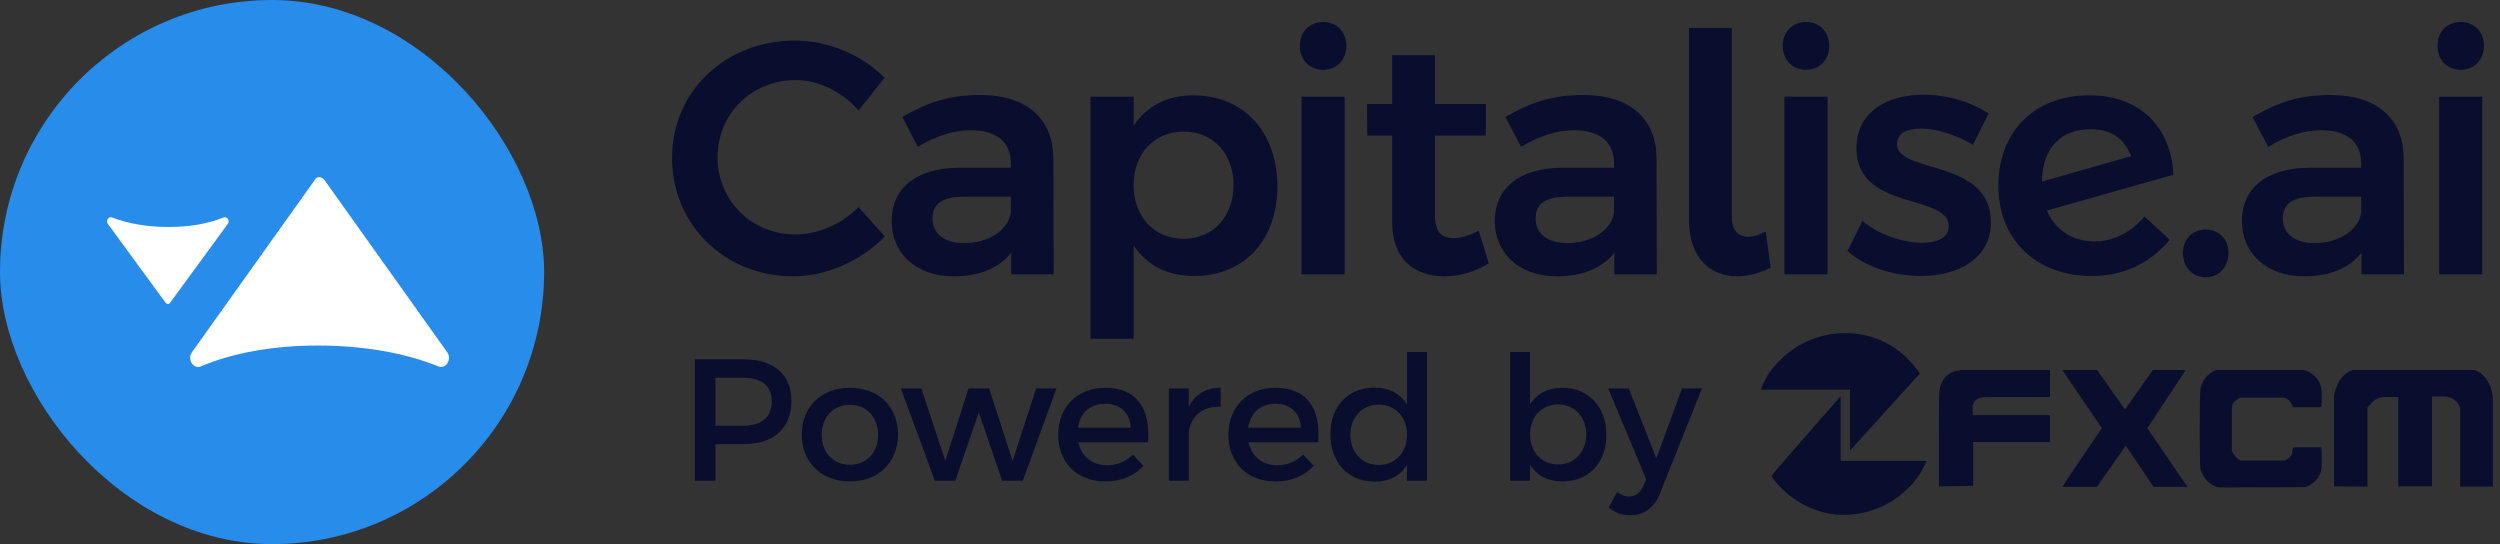 <svg xmlns="http://www.w3.org/2000/svg" width="510" height="111" viewBox="0 0 510 111" fill="none"><rect x="0" y="0" width="510" height="111" fill="#333333" stroke="none"/><rect width="111" height="111" rx="55.5" fill="#288CEA"></rect><path d="M34.388 46.303C30.207 46.303 26.176 45.659 22.891 44.369C22.145 44.047 21.547 45.014 21.995 45.659L33.791 61.775C34.09 62.097 34.538 62.097 34.687 61.775L46.482 45.659C46.93 45.014 46.333 44.047 45.587 44.369C42.451 45.659 38.569 46.303 34.388 46.303Z" fill="white"></path><path d="M64.876 70.49C73.777 70.49 82.36 71.9 89.354 74.718C90.943 75.422 92.215 73.309 91.261 71.9L66.148 36.673C65.512 35.968 64.558 35.968 64.241 36.673L39.127 71.9C38.174 73.309 39.445 75.422 41.035 74.718C47.71 71.9 55.975 70.49 64.876 70.49Z" fill="white"></path><path d="M175.167 22.5L180.45 15.862C175.844 11.189 168.935 8.276 162.162 8.276C148.005 8.276 137.1 18.639 137.1 32.186C137.1 45.869 147.87 56.368 161.823 56.368C168.664 56.368 175.641 53.184 180.518 48.24L175.167 42.279C171.645 45.733 166.835 47.833 162.297 47.833C153.356 47.833 146.379 40.924 146.379 32.051C146.379 23.245 153.356 16.336 162.297 16.336C166.971 16.336 171.78 18.707 175.167 22.5ZM214.949 55.961L214.881 32.254C214.813 24.194 209.462 19.384 199.979 19.384C193.341 19.384 189.277 20.942 184.061 23.855L187.245 29.951C190.97 27.716 194.628 26.564 198.015 26.564C203.434 26.564 206.211 29.071 206.211 33.27V34.218H195.644C186.838 34.286 181.894 38.418 181.894 45.124C181.894 51.559 186.771 56.368 194.56 56.368C199.708 56.368 203.772 54.742 206.278 51.559V55.961H214.949ZM196.66 49.594C192.664 49.594 190.225 47.63 190.225 44.582C190.225 41.398 192.393 40.111 197.066 40.111H206.211V43.363C205.737 46.885 201.74 49.594 196.66 49.594ZM243.454 19.452C238.036 19.452 233.836 21.688 231.262 25.684V19.723H222.457V69.102H231.262V50.069C233.904 54.065 238.103 56.3 243.59 56.3C253.886 56.3 260.591 48.917 260.591 38.012C260.591 26.903 253.682 19.452 243.454 19.452ZM241.49 48.714C235.462 48.714 231.262 44.243 231.262 37.741C231.262 31.374 235.462 26.835 241.49 26.835C247.451 26.835 251.65 31.374 251.65 37.741C251.65 44.175 247.451 48.714 241.49 48.714ZM269.916 4.483C267.139 4.483 265.175 6.515 265.175 9.36C265.175 12.205 267.139 14.237 269.916 14.237C272.693 14.237 274.657 12.205 274.657 9.36C274.657 6.515 272.693 4.483 269.916 4.483ZM265.513 19.723V55.961H274.319V19.723H265.513ZM301.685 47.088C299.72 48.036 298.027 48.578 296.537 48.578C294.166 48.578 292.744 47.427 292.744 43.972V27.648H303.107V21.213H292.744V11.256H284.006V21.213H278.858L278.926 27.648H284.006V45.53C284.006 52.981 288.747 56.368 294.64 56.368C297.824 56.368 300.94 55.419 303.717 53.726L301.685 47.088ZM337.993 55.961L337.926 32.254C337.858 24.194 332.507 19.384 323.024 19.384C316.386 19.384 312.322 20.942 307.106 23.855L310.29 29.951C314.015 27.716 317.673 26.564 321.06 26.564C326.478 26.564 329.256 29.071 329.256 33.27V34.218H318.689C309.883 34.286 304.939 38.418 304.939 45.124C304.939 51.559 309.816 56.368 317.605 56.368C322.753 56.368 326.817 54.742 329.323 51.559V55.961H337.993ZM319.705 49.594C315.709 49.594 313.27 47.63 313.27 44.582C313.27 41.398 315.438 40.111 320.111 40.111H329.256V43.363C328.781 46.885 324.785 49.594 319.705 49.594ZM353.291 44.243V5.702H344.553V44.988C344.553 52.575 348.956 56.368 354.375 56.368C356.61 56.368 358.913 55.758 361.216 54.607L360.2 47.224C358.845 47.901 357.694 48.307 356.61 48.307C354.646 48.307 353.291 47.02 353.291 44.243ZM368.42 4.483C365.643 4.483 363.679 6.515 363.679 9.36C363.679 12.205 365.643 14.237 368.42 14.237C371.197 14.237 373.162 12.205 373.162 9.36C373.162 6.515 371.197 4.483 368.42 4.483ZM364.017 19.723V55.961H372.823V19.723H364.017ZM402.492 29.545L405.676 23.178C402.086 20.739 397.141 19.317 392.399 19.317C385.084 19.317 378.717 22.771 378.717 30.222C378.649 43.092 397.547 39.434 397.547 46.14C397.547 48.511 395.244 49.527 392.196 49.527C388.268 49.527 383.255 47.901 379.936 45.056L376.888 51.22C380.681 54.539 386.371 56.3 391.858 56.3C399.579 56.3 406.15 52.71 406.15 45.327C406.15 32.322 386.981 35.505 386.981 29.409C386.981 27.174 389.013 26.226 391.858 26.226C394.973 26.226 398.97 27.445 402.492 29.545ZM427.312 49.256C422.773 49.256 419.251 46.885 417.558 42.956L443.365 35.641C442.891 25.548 436.117 19.317 426.025 19.452C414.781 19.52 407.668 27.106 407.668 37.876C407.668 48.917 415.39 56.3 426.702 56.3C433.069 56.3 438.488 53.862 442.62 48.917L437.472 44.175C434.627 47.495 431.105 49.256 427.312 49.256ZM426.499 26.361C430.495 26.361 433.272 28.055 434.762 31.848L416.542 37.063C416.677 30.087 420.47 26.361 426.499 26.361ZM449.934 46.817C447.292 46.817 445.328 48.782 445.328 51.626C445.328 54.471 447.292 56.571 449.934 56.571C452.643 56.571 454.608 54.471 454.608 51.626C454.608 48.782 452.643 46.817 449.934 46.817ZM490.413 55.961L490.345 32.254C490.278 24.194 484.927 19.384 475.444 19.384C468.806 19.384 464.742 20.942 459.526 23.855L462.709 29.951C466.435 27.716 470.093 26.564 473.479 26.564C478.898 26.564 481.675 29.071 481.675 33.27V34.218H471.109C462.303 34.286 457.358 38.418 457.358 45.124C457.358 51.559 462.235 56.368 470.025 56.368C475.173 56.368 479.237 54.742 481.743 51.559V55.961H490.413ZM472.125 49.594C468.128 49.594 465.69 47.63 465.69 44.582C465.69 41.398 467.857 40.111 472.531 40.111H481.675V43.363C481.201 46.885 477.205 49.594 472.125 49.594ZM501.985 4.483C499.208 4.483 497.244 6.515 497.244 9.36C497.244 12.205 499.208 14.237 501.985 14.237C504.762 14.237 506.727 12.205 506.727 9.36C506.727 6.515 504.762 4.483 501.985 4.483ZM497.582 19.723V55.961H506.388V19.723H497.582Z" fill="#090D2E"></path><path d="M151.644 73.304H141.773V98.07H145.947V90.605H151.644C157.87 90.605 161.444 87.35 161.444 81.76C161.444 76.382 157.87 73.304 151.644 73.304ZM151.467 86.854H145.947V77.054H151.467C155.288 77.054 157.446 78.611 157.446 81.866C157.446 85.227 155.288 86.854 151.467 86.854ZM173.397 79.106C167.559 79.106 163.561 82.963 163.561 88.623C163.561 94.32 167.559 98.211 173.397 98.211C179.199 98.211 183.197 94.32 183.197 88.623C183.197 82.963 179.199 79.106 173.397 79.106ZM173.397 82.573C176.758 82.573 179.129 85.085 179.129 88.694C179.129 92.338 176.758 94.815 173.397 94.815C170.001 94.815 167.63 92.338 167.63 88.694C167.63 85.085 170.001 82.573 173.397 82.573ZM183.78 79.248L190.714 98.07H194.889L199.666 84.13L204.442 98.07H208.652L215.516 79.248H211.376L206.565 94.037L201.788 79.248H197.578L192.837 94.037L187.955 79.248H183.78ZM225.388 79.106C219.798 79.141 215.871 82.998 215.871 88.694C215.871 94.355 219.692 98.211 225.495 98.211C228.75 98.211 231.438 97.044 233.278 95.027L231.12 92.727C229.74 94.143 227.865 94.921 225.813 94.921C222.841 94.921 220.612 93.117 219.975 90.216H234.198C234.693 83.422 232.005 79.106 225.388 79.106ZM219.905 87.243C220.329 84.236 222.452 82.361 225.424 82.361C228.502 82.361 230.519 84.201 230.66 87.243H219.905ZM242.509 82.998V79.248H238.44V98.07H242.509V88.234C242.827 85.015 245.233 82.786 249.018 82.998V79.106C246.047 79.106 243.782 80.451 242.509 82.998ZM260.112 79.106C254.522 79.141 250.595 82.998 250.595 88.694C250.595 94.355 254.416 98.211 260.218 98.211C263.473 98.211 266.162 97.044 268.002 95.027L265.844 92.727C264.464 94.143 262.589 94.921 260.537 94.921C257.565 94.921 255.336 93.117 254.699 90.216H268.922C269.417 83.422 266.728 79.106 260.112 79.106ZM254.628 87.243C255.053 84.236 257.175 82.361 260.147 82.361C263.225 82.361 265.242 84.201 265.384 87.243H254.628ZM287.032 71.818V82.503C285.652 80.309 283.388 79.071 280.345 79.071C275.038 79.071 271.394 82.927 271.394 88.588C271.394 94.32 275.003 98.247 280.416 98.247C283.424 98.247 285.688 97.044 287.032 94.85V98.07H291.101V71.818H287.032ZM281.265 94.85C277.834 94.85 275.498 92.303 275.463 88.73C275.498 85.121 277.869 82.538 281.265 82.538C284.662 82.538 287.032 85.085 287.032 88.73C287.032 92.303 284.662 94.85 281.265 94.85ZM318.713 79.106C315.777 79.106 313.512 80.309 312.132 82.503V71.818H308.064V98.07H312.132V94.815C313.512 97.008 315.777 98.211 318.784 98.211C324.162 98.211 327.7 94.355 327.7 88.73C327.7 82.998 324.056 79.106 318.713 79.106ZM317.864 94.744C314.503 94.744 312.132 92.232 312.132 88.588C312.132 85.05 314.503 82.503 317.864 82.503C321.225 82.503 323.596 85.085 323.596 88.588C323.596 92.197 321.225 94.744 317.864 94.744ZM338.638 100.653L347.2 79.248H343.131L337.895 93.506L332.269 79.248H328.059L335.843 97.787L335.206 99.202C334.569 100.617 333.578 101.289 332.34 101.289C331.491 101.289 330.783 101.006 329.899 100.37L328.165 103.518C329.474 104.615 330.819 105.11 332.517 105.11C335.347 105.11 337.47 103.624 338.638 100.653Z" fill="#090D2E"></path><path d="M363.314 99.5C366.503 102.689 370.521 104.603 374.73 104.985C380.024 105.368 385.381 103.455 389.208 99.628C390.101 98.863 390.866 97.842 391.631 96.694C392.269 95.674 393.034 94.016 393.034 94.016H375.496V80.814C375.496 80.814 361.401 96.822 361.401 97.077C361.401 97.332 362.294 98.48 363.314 99.5Z" fill="#090D2E"></path><path d="M377.409 79.474V91.911L391.631 76.222C391.631 76.222 391.631 76.094 391.376 75.839C390.611 74.691 388.953 72.778 387.55 71.757C383.468 68.568 378.557 67.42 373.455 68.186C368.097 69.079 363.824 71.948 360.763 76.285C360.253 77.051 359.232 79.219 359.232 79.474H377.409Z" fill="#090D2E"></path><path d="M395.541 89.624V99.218L402.533 99.109V90.166H418.198V84.691H402.425V82.631C402.425 82.415 402.642 82.415 402.642 82.198C402.858 81.656 403.075 81.547 403.509 81.33C403.834 81.222 404.159 81.005 405.135 81.005H418.198V75.476H400.094C399.118 75.693 398.793 75.693 398.251 75.91C397.276 76.344 396.408 77.211 395.975 78.403C395.541 79.596 395.541 78.837 395.541 89.624Z" fill="#090D2E"></path><path d="M476.129 90.057V99.218L482.959 99.272V83.173L483.175 82.848C483.826 82.198 484.259 81.547 485.235 81.222C485.777 81.005 485.994 81.005 487.403 81.005H487.403H489.246V99.218H496.13V80.897H497.431H499.057C500.249 81.114 501.225 81.764 501.659 82.74L501.876 83.173V99.272H508.543V90.545V80.951C508.217 78.295 506.808 76.127 504.748 75.476H504.315H480.465H480.032C478.189 76.019 476.996 77.536 476.346 79.813L476.129 80.68V90.057Z" fill="#090D2E"></path><path d="M428.781 87.347C425.8 91.792 423.524 94.99 420.705 99.326H427.752L433.66 90.924L439.351 99.326H446.235L438.05 87.347L445.91 75.476H439.188L433.497 83.553L427.806 75.476H420.705L428.781 87.347Z" fill="#090D2E"></path><path d="M448.905 95.749C449.447 97.591 450.856 99.109 452.699 99.434L470.153 99.38C471.562 99.055 472.754 97.862 473.188 96.887C473.622 95.911 473.622 95.694 473.622 93.418V93.418C473.622 91.575 473.622 91.466 473.405 91.25H467.93C467.713 91.358 467.713 91.466 467.713 91.683C467.713 92.55 467.28 93.418 466.412 93.743L466.087 93.96H457.144L456.71 93.743C456.168 93.418 455.843 92.876 455.518 92.442L455.301 92.008V83.065L455.409 82.523C455.626 81.981 456.168 81.656 456.602 81.33L456.927 81.114H465.87C466.629 81.33 466.738 81.439 467.063 81.764C467.388 82.089 467.713 82.848 467.713 83.065H473.405C473.622 83.065 473.622 82.848 473.622 81.222C473.622 79.271 473.513 78.945 473.188 78.078C472.537 76.777 471.237 75.802 469.936 75.476H452.049C450.314 76.235 449.23 77.645 448.905 79.271C448.688 80.084 448.688 94.881 448.905 95.749Z" fill="#090D2E"></path></svg>